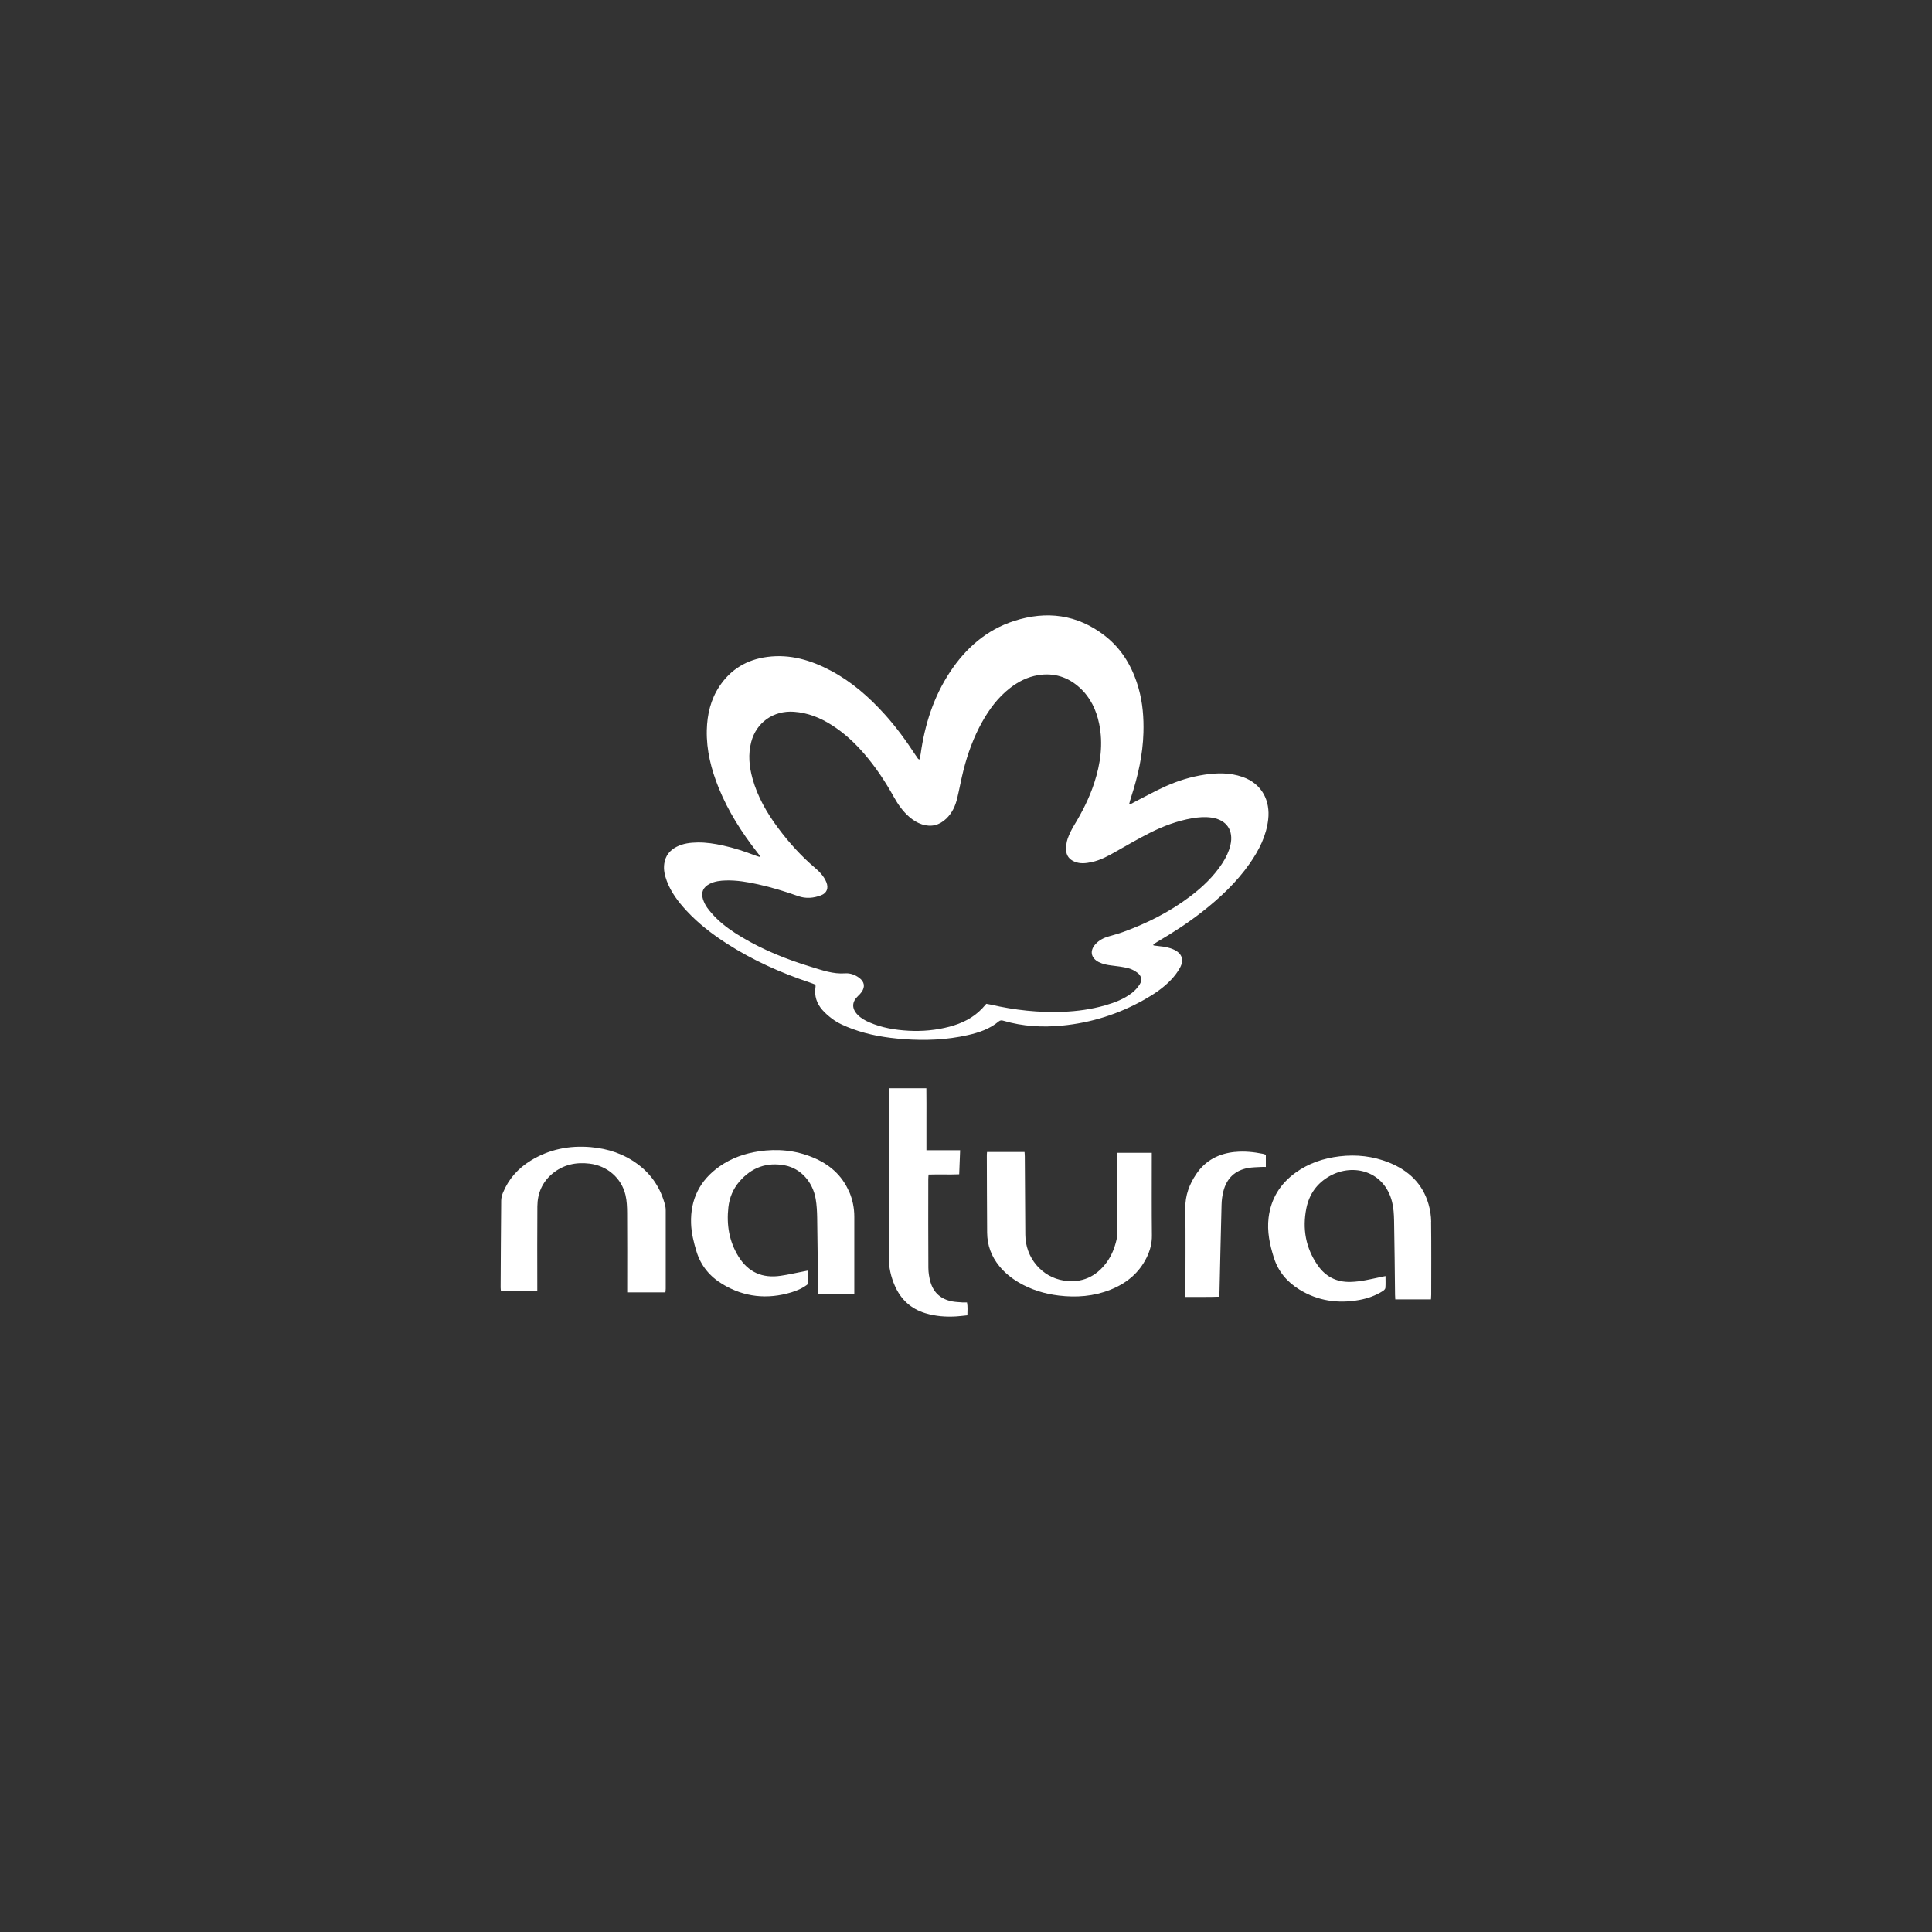 <svg xmlns="http://www.w3.org/2000/svg" id="Layer_1" data-name="Layer 1" viewBox="0 0 500 500"><rect x="0" y="0" width="500" height="500" fill="#333333" stroke="none"/><defs><style>      .cls-1 {        fill: #fff;      }    </style></defs><path class="cls-1" d="m303.79,245.76c-1.17-.55-2.42-.76-3.69-.88-.52-.05-1.04-.13-1.56-.2-.02-.09-.04-.17-.07-.26.37-.24.73-.5,1.11-.72,3.97-2.32,7.83-4.82,11.45-7.65,4.68-3.66,8.98-7.68,12.4-12.58,2.41-3.46,4.3-7.15,4.78-11.41.54-4.71-1.49-9.21-6.67-11-3.23-1.12-6.52-1.07-9.84-.57-3.49.53-6.85,1.57-10.06,3.01-2.77,1.25-5.44,2.74-8.16,4.12-.35.18-.65.53-1.23.38.17-.61.31-1.17.49-1.71,1.76-5.42,3.02-10.93,3.18-16.65.11-3.88-.18-7.71-1.24-11.47-1.54-5.46-4.28-10.19-8.81-13.69-7.1-5.48-15.03-6.48-23.44-3.77-7.12,2.3-12.45,7-16.54,13.16-4.28,6.46-6.56,13.66-7.63,21.28-.07.46-.19.92-.29,1.41-.22-.1-.32-.11-.36-.17-.23-.31-.45-.63-.66-.95-2.41-3.69-4.99-7.25-7.95-10.53-4.06-4.5-8.57-8.47-13.96-11.33-5.15-2.73-10.55-4.35-16.47-3.57-5.27.69-9.45,3.18-12.4,7.64-2.26,3.42-3.15,7.27-3.25,11.31-.12,5.22,1.14,10.17,3.09,14.97,2.46,6.06,5.94,11.51,9.95,16.65.25.32.49.64.74.96-.05.07-.1.15-.15.22-.38-.12-.77-.23-1.15-.38-2.7-1.04-5.45-1.94-8.28-2.56-2.15-.47-4.33-.82-6.54-.79-1.9.03-3.78.24-5.51,1.14-1.75.91-2.85,2.29-3.15,4.3-.24,1.59.11,3.07.65,4.53,1.1,2.95,2.97,5.4,5.08,7.68,3.09,3.34,6.67,6.09,10.48,8.54,6.7,4.3,13.9,7.53,21.43,10.05.5.17.99.37,1.42.53.06.19.09.27.09.34,0,.11,0,.23-.02.34-.34,2.25.31,4.22,1.78,5.89.73.83,1.59,1.58,2.48,2.25,1.58,1.2,3.41,1.96,5.26,2.65,4.27,1.58,8.71,2.31,13.23,2.65,5.61.42,11.19.21,16.69-1.04,2.87-.66,5.66-1.58,7.97-3.53.43-.36.81-.31,1.28-.17,4.96,1.45,10.02,1.74,15.14,1.24,7.56-.73,14.64-2.98,21.26-6.71,2.53-1.43,4.95-3.04,6.95-5.16.89-.94,1.71-2.01,2.32-3.15,1.09-2.05.46-3.67-1.63-4.65Zm-19.43,3.22c1.05.54,2.17.75,3.33.89,1.45.17,2.92.35,4.33.7.83.21,1.65.66,2.35,1.18,1.04.78,1.28,1.88.6,2.98-.52.83-1.22,1.61-1.99,2.21-2.07,1.61-4.49,2.53-6.99,3.25-3.54,1.01-7.16,1.51-10.84,1.66-6.33.25-12.56-.43-18.72-1.85-.37-.09-.75-.14-1.17-.22-.36.4-.71.81-1.07,1.2-2.33,2.47-5.27,3.88-8.49,4.73-3.45.91-6.97,1.23-10.55,1.04-3.5-.19-6.9-.76-10.13-2.15-1.14-.49-2.22-1.09-3.09-2-1.54-1.61-1.49-3.31.13-4.84.33-.32.67-.65.93-1.03.95-1.36.73-2.64-.59-3.64-1.09-.82-2.38-1.29-3.68-1.19-3.11.23-5.94-.81-8.8-1.68-6.26-1.9-12.3-4.31-17.94-7.68-2.33-1.39-4.56-2.92-6.5-4.81-.88-.86-1.7-1.79-2.43-2.78-.49-.67-.88-1.47-1.13-2.26-.55-1.76.07-3.09,1.72-3.94,1.34-.69,2.8-.85,4.27-.89,2.8-.07,5.54.4,8.25,1,3.55.78,7.01,1.85,10.43,3.06,1.98.7,3.97.52,5.89-.21,1.52-.58,2-1.87,1.38-3.4-.62-1.51-1.71-2.66-2.92-3.69-3.61-3.07-6.76-6.56-9.58-10.35-2.9-3.89-5.3-8.06-6.61-12.78-.87-3.13-1.17-6.29-.33-9.49,1.33-5.06,5.79-8.16,11.03-7.8,3.62.25,6.83,1.55,9.83,3.46,3.22,2.05,5.98,4.62,8.46,7.51,2.93,3.41,5.4,7.14,7.58,11.07,1.08,1.94,2.33,3.73,4.02,5.19.98.84,2.04,1.52,3.28,1.92,2.4.77,4.5.22,6.29-1.5,1.49-1.44,2.34-3.26,2.81-5.24.59-2.44,1.02-4.91,1.64-7.34,1.1-4.31,2.62-8.48,4.79-12.38,1.88-3.37,4.15-6.42,7.22-8.81,2.16-1.68,4.55-2.9,7.28-3.35,4.13-.67,7.72.46,10.79,3.25,2.75,2.51,4.28,5.72,5.02,9.33,1.07,5.21.36,10.29-1.26,15.28-1.26,3.88-3.09,7.48-5.2,10.96-.67,1.11-1.27,2.3-1.7,3.53-.31.88-.4,1.89-.39,2.84.02,1.49.82,2.52,2.21,3.09,1.47.6,2.96.41,4.44.09,2.29-.5,4.32-1.61,6.33-2.77,2.88-1.65,5.76-3.3,8.72-4.8,3.45-1.74,7.07-3.09,10.9-3.76,1.68-.29,3.36-.42,5.07-.17,3.87.57,5.75,3.33,4.84,7.16-.4,1.67-1.14,3.2-2.07,4.63-2.22,3.41-5.12,6.17-8.34,8.61-5.28,3.99-11.12,6.94-17.32,9.19-1.23.45-2.5.79-3.75,1.15-1.29.37-2.45.95-3.37,1.94-1.63,1.73-1.29,3.65.83,4.73Z"></path><path class="cls-1" d="m219.78,308.49c-1.86-4.37-5.18-7.22-9.5-8.98-4.47-1.83-9.12-2.26-13.87-1.55-3.67.55-7.12,1.75-10.18,3.9-5.09,3.58-7.58,8.49-7.38,14.74.08,2.49.67,4.87,1.39,7.25,1.14,3.74,3.48,6.53,6.76,8.5,5.6,3.37,11.59,3.99,17.83,2.1,1.58-.48,3.1-1.16,4.34-2.19v-3.46c-.51.1-.92.19-1.33.27-1.93.37-3.85.82-5.79,1.1-4.71.7-8.4-.88-10.94-5-2.42-3.92-3.1-8.19-2.61-12.68.27-2.5,1.21-4.8,2.87-6.72,3.14-3.64,7.11-5.08,11.83-4.15,4.03.79,7.16,4.26,7.91,8.72.26,1.55.34,3.15.37,4.72.1,6.14.15,12.28.22,18.42,0,.45.04.9.07,1.39h9.32v-1.34c0-6.22,0-12.43,0-18.65,0-2.23-.43-4.38-1.3-6.42Z"></path><path class="cls-1" d="m370.39,316.21c-.02-1.52-.25-3.09-.68-4.56-1.53-5.33-5.18-8.74-10.21-10.77-4.13-1.66-8.43-2.15-12.84-1.62-4.13.5-7.98,1.78-11.37,4.23-3.98,2.88-6.38,6.73-6.98,11.66-.43,3.58.3,6.97,1.37,10.35,1.14,3.61,3.43,6.27,6.58,8.22,4.78,2.96,9.99,3.7,15.48,2.72,2.18-.39,4.25-1.12,6.13-2.31.29-.18.65-.53.67-.82.08-.98.03-1.98.03-3.06-.51.1-.84.17-1.18.24-2.6.54-5.18,1.21-7.87,1.27-3.62.09-6.44-1.34-8.49-4.29-3.12-4.49-4.01-9.47-2.94-14.78.74-3.67,2.78-6.5,6.07-8.34,6.12-3.41,14.14-1.21,16.11,6.7.39,1.56.49,3.21.52,4.82.13,6.41.17,12.82.25,19.23,0,.38.04.75.06,1.18h9.24c.02-.44.06-.81.06-1.19,0-6.3.05-12.59-.03-18.89Z"></path><path class="cls-1" d="m172.15,311.98c-1.13-4.38-3.45-7.98-7.1-10.68-3.6-2.67-7.68-4.03-12.12-4.42-5.59-.49-10.84.56-15.64,3.52-3.24,2-5.68,4.74-7.13,8.29-.26.63-.44,1.33-.45,2.01-.07,7.49-.11,14.98-.15,22.47,0,.33.05.66.08.98h9.41v-1.34c0-6.87-.04-13.75.02-20.62.03-3.36,1.26-6.26,3.89-8.45,2.81-2.33,6.09-3.03,9.66-2.59,4.52.56,8.21,3.72,9.25,8.1.36,1.52.42,3.13.43,4.71.05,6.37.02,12.74.02,19.11,0,.45,0,.91,0,1.39h9.89c.03-.36.08-.66.08-.96,0-6.76,0-13.51,0-20.27,0-.42-.04-.85-.14-1.26Z"></path><path class="cls-1" d="m298.08,299.77v-1.42h-9.02v1.41c0,6.49,0,12.97,0,19.46,0,.54.02,1.09-.1,1.61-.49,2.12-1.28,4.13-2.58,5.9-2.74,3.71-6.45,5.38-11.01,4.69-5.8-.88-9.99-5.97-10.02-11.87-.03-6.76-.09-13.51-.13-20.27,0-.37-.04-.74-.07-1.15h-9.71c-.02.29-.05.52-.05.74.02,6.72.03,13.44.08,20.16.03,3.23,1.09,6.12,3.15,8.64,1.41,1.73,3.11,3.1,5.02,4.23,3.21,1.88,6.69,2.95,10.37,3.39,4.56.55,9.02.21,13.32-1.49,4.13-1.63,7.4-4.27,9.4-8.31.9-1.82,1.41-3.7,1.38-5.78-.07-6.64-.03-13.28-.03-19.92Z"></path><path class="cls-1" d="m248.94,337.05c-.84-.06-1.7-.09-2.53-.25-2.82-.54-4.76-2.17-5.58-4.93-.36-1.2-.56-2.5-.57-3.75-.05-7.64-.03-15.29-.02-22.93,0-.37.04-.75.07-1.21,2.69-.09,5.29.04,7.93-.07.08-2.15.16-4.14.24-6.23h-8.72c0-2.75,0-5.41,0-8.06,0-2.65.02-5.3-.02-7.98h-9.72v1.56c0,14.05.01,28.1-.01,42.16,0,2.6.55,5.06,1.58,7.41,1.56,3.55,4.17,5.96,7.92,7.09,2.62.79,5.3.99,8.02.82.91-.06,1.83-.18,2.83-.28,0-1.15.13-2.2-.1-3.34-.48,0-.9.03-1.31,0Z"></path><path class="cls-1" d="m319.59,298.12c-4.18.42-7.62,2.19-9.99,5.71-1.8,2.66-2.89,5.55-2.84,8.87.1,7.14.03,14.28.03,21.42v1.53c3.02-.03,5.85.05,8.74-.06.03-.54.07-.95.08-1.37.17-7.48.33-14.97.53-22.45.03-1.15.18-2.32.46-3.43.84-3.34,2.96-5.44,6.39-6.06,1.13-.2,2.3-.2,3.45-.27.37-.02.74,0,1.16,0v-3.15c-.26-.09-.5-.2-.76-.25-2.39-.48-4.8-.73-7.24-.48Z"></path></svg>